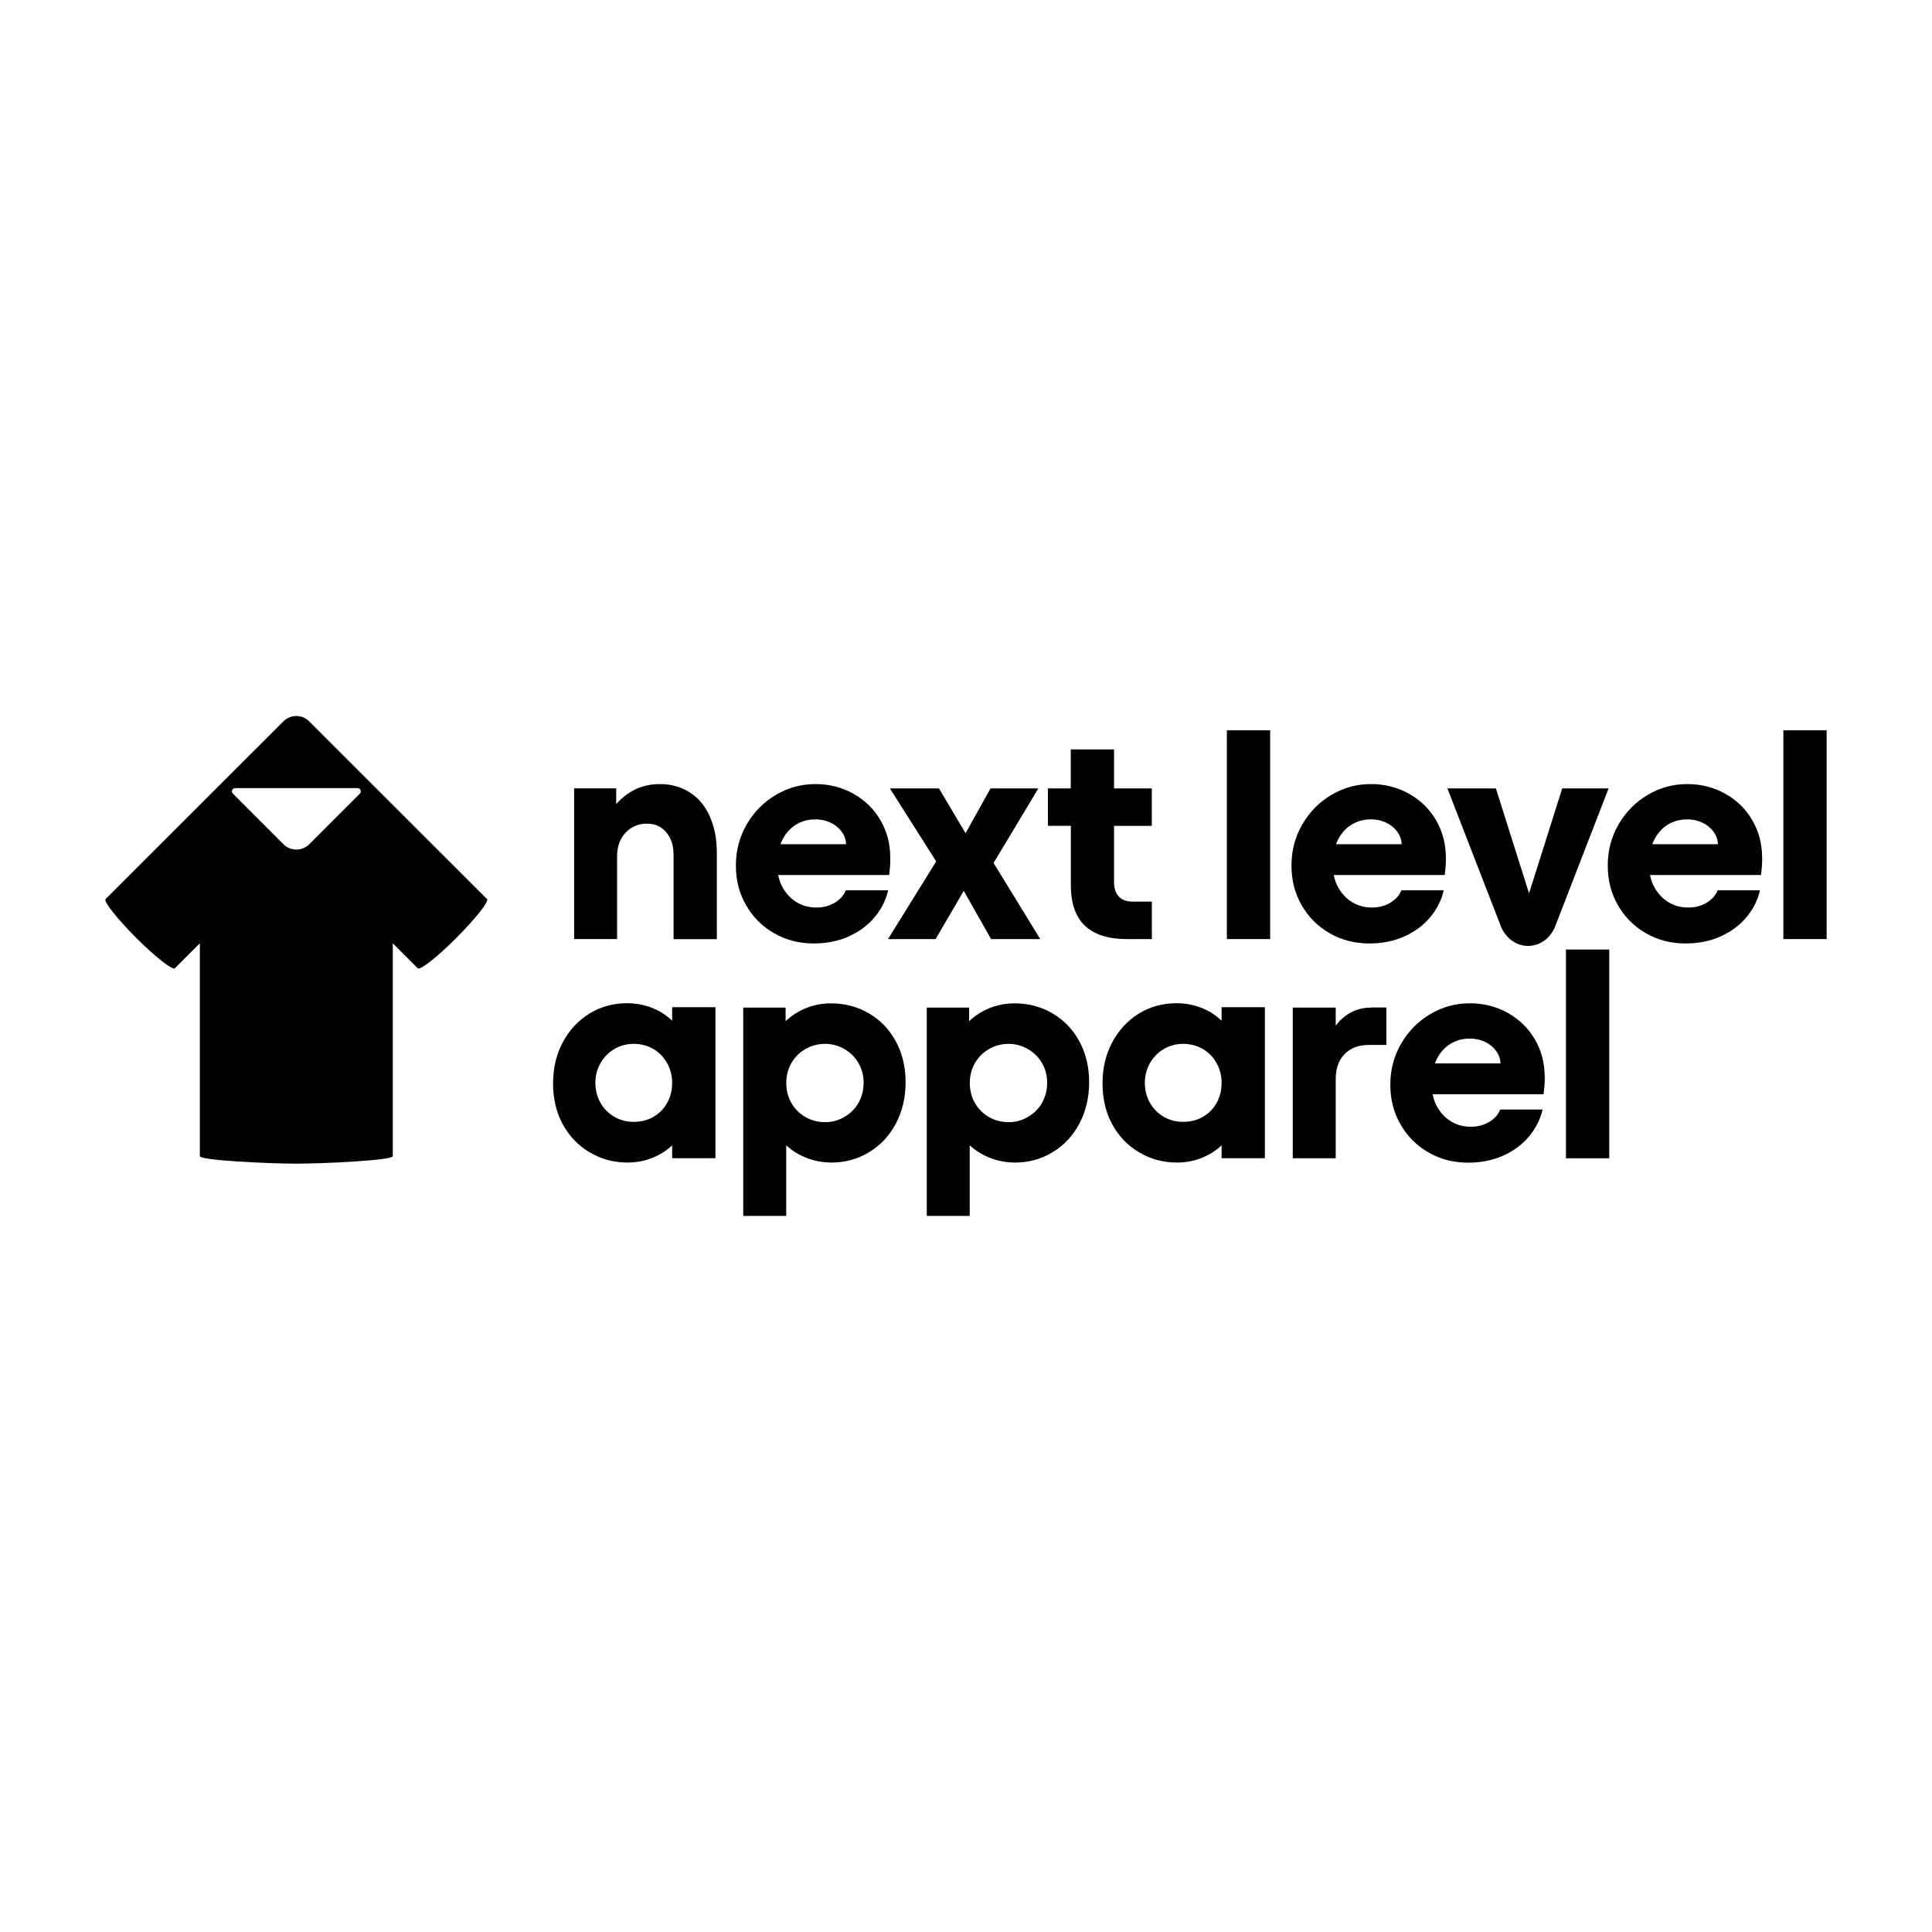 <?xml version="1.0" encoding="UTF-8"?>
<svg id="Livello_1" data-name="Livello 1" xmlns="http://www.w3.org/2000/svg" viewBox="0 0 300 300">
  <path d="M75.63,139.61l-27.62-27.6c-.55-.55-1.27-.83-2-.83-.72,0-1.45.28-2,.83l-27.62,27.6c-.33.36,1.79,3.04,4.74,6,2.95,2.96,5.66,5.08,6.01,4.75l3.89-3.89v33.06c0,.64,10.48,1.16,14.98,1.16,4.5,0,14.98-.52,14.98-1.16v-33.06l3.89,3.89c.36.33,3.06-1.78,6.01-4.75,2.95-2.96,5.07-5.65,4.74-6M55.88,123.24l-7.84,7.84c-.56.56-1.29.84-2.02.84s-1.46-.28-2.02-.84l-7.84-7.84c-.32-.32-.09-.86.36-.86h19.01c.45,0,.67.54.36.86"/>
  <path d="M110.22,126.76c-.73-1.62-1.77-2.86-3.12-3.72-1.35-.86-2.9-1.29-4.65-1.29-1.84,0-3.49.49-4.93,1.48-.68.47-1.29,1.01-1.84,1.63v-2.44h-6.53v23.4h6.67v-12.82c0-1.53.44-2.76,1.31-3.69.87-.94,1.98-1.41,3.31-1.41s2.28.45,3.03,1.36c.75.9,1.12,2.04,1.12,3.41v13.16h6.72v-13.35c0-2.19-.37-4.1-1.1-5.72"/>
  <path d="M138.24,133.19c0-2.13-.5-4.06-1.5-5.79-1-1.73-2.39-3.11-4.17-4.12-1.78-1.01-3.76-1.53-5.96-1.53s-4.23.56-6.12,1.67c-1.89,1.11-3.4,2.64-4.53,4.58-1.13,1.94-1.69,4.07-1.69,6.39s.52,4.31,1.57,6.15c1.05,1.84,2.49,3.3,4.34,4.36,1.84,1.07,3.91,1.6,6.2,1.6,2,0,3.81-.37,5.43-1.1,1.62-.73,2.95-1.72,4-2.98,1.05-1.25,1.75-2.64,2.1-4.17h-6.58c-.29.76-.85,1.4-1.69,1.91-.84.51-1.8.76-2.88.76-1.14,0-2.17-.28-3.07-.83-.91-.56-1.64-1.33-2.19-2.34-.32-.57-.53-1.2-.67-1.88h17.23c.13-.89.19-1.78.19-2.67M121.19,131.09c.08-.2.15-.41.25-.6.52-1.06,1.24-1.87,2.14-2.43.91-.56,1.91-.83,3.03-.83.86,0,1.64.17,2.34.5.7.33,1.27.79,1.72,1.38.44.59.68,1.25.71,1.98h-10.18Z"/>
  <polygon points="161.53 145.82 154.28 134 161.24 122.42 153.81 122.42 149.93 129.38 145.8 122.42 138.18 122.42 145.37 133.76 137.89 145.82 145.28 145.82 149.65 138.33 153.9 145.82 161.53 145.82"/>
  <path d="M162.71,122.42h3.56v-6.05h6.72v6.05h5.86v5.82h-5.86v8.72c0,.98.25,1.74.74,2.26.49.52,1.21.78,2.17.78h2.96v5.82h-3.86c-2.89,0-5.07-.69-6.53-2.07-1.46-1.38-2.19-3.49-2.19-6.32v-9.2h-3.56v-5.82Z"/>
  <rect x="190.51" y="113.4" width="6.72" height="32.42"/>
  <path d="M224.51,133.19c0-2.13-.5-4.06-1.5-5.79-1-1.73-2.39-3.11-4.17-4.12-1.78-1.01-3.76-1.53-5.96-1.53s-4.23.56-6.12,1.67c-1.89,1.11-3.4,2.64-4.53,4.58-1.13,1.94-1.69,4.07-1.69,6.39s.52,4.31,1.57,6.15c1.05,1.84,2.49,3.3,4.34,4.36,1.84,1.07,3.91,1.6,6.2,1.6,2,0,3.81-.37,5.43-1.1,1.62-.73,2.95-1.72,4-2.98,1.05-1.25,1.75-2.64,2.1-4.17h-6.58c-.29.76-.85,1.4-1.69,1.91-.84.51-1.8.76-2.88.76-1.14,0-2.17-.28-3.07-.83-.91-.56-1.64-1.33-2.19-2.34-.32-.57-.53-1.2-.67-1.88h17.23c.13-.89.19-1.78.19-2.67M207.46,131.09c.08-.2.15-.41.25-.6.52-1.06,1.24-1.87,2.14-2.43.91-.56,1.91-.83,3.03-.83.86,0,1.64.17,2.34.5.7.33,1.27.79,1.72,1.38.44.59.68,1.25.71,1.98h-10.18Z"/>
  <path d="M273.62,133.19c0-2.13-.5-4.06-1.5-5.79-1-1.73-2.39-3.11-4.17-4.12-1.78-1.01-3.76-1.53-5.96-1.53s-4.23.56-6.12,1.67c-1.89,1.11-3.4,2.64-4.53,4.58-1.13,1.94-1.69,4.07-1.69,6.39s.52,4.31,1.57,6.15c1.05,1.84,2.49,3.3,4.34,4.36,1.84,1.07,3.91,1.6,6.2,1.6,2,0,3.81-.37,5.43-1.1,1.62-.73,2.95-1.72,4-2.98,1.05-1.25,1.75-2.64,2.1-4.17h-6.58c-.29.76-.85,1.4-1.69,1.91-.84.51-1.8.76-2.88.76-1.14,0-2.17-.28-3.07-.83-.91-.56-1.64-1.33-2.19-2.34-.32-.57-.53-1.2-.67-1.88h17.23c.13-.89.19-1.78.19-2.67M256.57,131.09c.08-.2.15-.41.25-.6.52-1.06,1.24-1.87,2.14-2.43.91-.56,1.91-.83,3.03-.83.86,0,1.64.17,2.34.5.7.33,1.27.79,1.72,1.38.44.59.68,1.25.71,1.98h-10.18Z"/>
  <rect x="276.92" y="113.4" width="6.72" height="32.42"/>
  <path d="M91.55,178.93c-1.78-1.06-3.17-2.52-4.17-4.36-1-1.84-1.5-3.95-1.5-6.34s.5-4.47,1.5-6.37c1-1.89,2.38-3.37,4.12-4.46,1.75-1.08,3.7-1.62,5.86-1.62,1.33,0,2.6.23,3.81.69,1.21.46,2.27,1.14,3.2,2.03v-2.1h6.72v23.45h-6.72v-2c-.92.86-1.98,1.52-3.17,1.98-1.19.46-2.44.69-3.74.69-2.16,0-4.13-.53-5.91-1.6M101.44,173.43c.91-.51,1.62-1.22,2.14-2.14.52-.92.79-1.97.79-3.15,0-1.11-.26-2.14-.79-3.07-.52-.94-1.24-1.67-2.14-2.19-.91-.52-1.91-.79-3.03-.79s-2.12.27-3.03.81c-.91.54-1.62,1.27-2.14,2.19-.52.92-.79,1.94-.79,3.05s.26,2.18.79,3.1c.52.92,1.24,1.64,2.14,2.17.91.53,1.91.79,3.03.79s2.12-.25,3.03-.76"/>
  <path d="M115.41,156.46h6.58v2.1c.95-.89,2.03-1.57,3.24-2.05,1.21-.47,2.48-.71,3.81-.71,2.16,0,4.13.52,5.91,1.57,1.78,1.05,3.17,2.5,4.17,4.36,1,1.86,1.5,3.96,1.5,6.31s-.5,4.52-1.5,6.41c-1,1.89-2.38,3.38-4.15,4.45-1.76,1.08-3.71,1.62-5.84,1.62-1.33,0-2.6-.23-3.81-.69-1.21-.46-2.29-1.12-3.24-1.98v10.96h-6.67v-32.36ZM131.12,173.43c.94-.54,1.67-1.27,2.19-2.19.52-.92.79-1.95.79-3.1s-.26-2.13-.79-3.05-1.26-1.65-2.19-2.19c-.94-.54-1.93-.81-2.98-.81-1.11,0-2.13.26-3.05.79-.92.53-1.65,1.25-2.19,2.17-.54.92-.81,1.96-.81,3.1s.27,2.23.81,3.15c.54.92,1.27,1.64,2.19,2.17.92.52,1.94.78,3.05.78,1.05,0,2.04-.27,2.98-.81"/>
  <path d="M143.91,156.46h6.58v2.1c.95-.89,2.03-1.57,3.24-2.05,1.21-.47,2.48-.71,3.81-.71,2.16,0,4.13.52,5.91,1.57,1.78,1.05,3.17,2.5,4.17,4.36,1,1.86,1.5,3.96,1.5,6.31s-.5,4.52-1.5,6.41c-1,1.89-2.38,3.38-4.15,4.45-1.76,1.08-3.71,1.62-5.84,1.62-1.33,0-2.6-.23-3.81-.69-1.21-.46-2.29-1.12-3.24-1.98v10.96h-6.67v-32.36ZM159.62,173.43c.94-.54,1.67-1.27,2.19-2.19.52-.92.79-1.95.79-3.1s-.26-2.13-.79-3.05-1.26-1.65-2.19-2.19c-.94-.54-1.93-.81-2.98-.81-1.11,0-2.13.26-3.05.79-.92.53-1.65,1.25-2.19,2.17-.54.92-.81,1.96-.81,3.1s.27,2.23.81,3.15c.54.92,1.27,1.64,2.19,2.17.92.52,1.94.78,3.05.78,1.05,0,2.04-.27,2.98-.81"/>
  <path d="M176.87,178.93c-1.78-1.06-3.17-2.52-4.17-4.36-1-1.84-1.5-3.95-1.5-6.34s.5-4.47,1.5-6.37c1-1.89,2.38-3.37,4.12-4.46,1.75-1.08,3.7-1.62,5.86-1.62,1.33,0,2.6.23,3.81.69,1.21.46,2.27,1.14,3.2,2.03v-2.1h6.72v23.45h-6.72v-2c-.92.86-1.98,1.52-3.17,1.98-1.19.46-2.44.69-3.74.69-2.16,0-4.13-.53-5.91-1.6M186.76,173.43c.91-.51,1.62-1.22,2.14-2.14.52-.92.79-1.97.79-3.15,0-1.11-.26-2.14-.79-3.07-.52-.94-1.24-1.67-2.14-2.19-.91-.52-1.91-.79-3.03-.79s-2.12.27-3.03.81c-.91.54-1.62,1.27-2.14,2.19-.52.92-.79,1.94-.79,3.05s.26,2.18.79,3.1c.52.92,1.24,1.64,2.14,2.17.91.53,1.91.79,3.03.79s2.12-.25,3.03-.76"/>
  <path d="M212.89,156.46c-1.72,0-3.2.56-4.46,1.69-.37.33-.71.7-1.02,1.1v-2.79h-6.67v23.4h6.67v-12.3c0-1.65.46-2.95,1.38-3.89.92-.94,2.18-1.41,3.76-1.41h2.72v-5.82h-2.38Z"/>
  <path d="M239.86,167.23c0-2.13-.5-4.06-1.5-5.79-1-1.73-2.39-3.11-4.17-4.12-1.78-1.01-3.76-1.53-5.96-1.53s-4.23.56-6.12,1.67c-1.89,1.11-3.4,2.64-4.53,4.58-1.13,1.94-1.69,4.07-1.69,6.39s.52,4.31,1.57,6.15c1.05,1.84,2.49,3.3,4.34,4.36,1.84,1.07,3.91,1.6,6.2,1.6,2,0,3.81-.37,5.43-1.1,1.62-.73,2.95-1.72,4-2.98,1.05-1.25,1.75-2.65,2.1-4.17h-6.58c-.29.76-.85,1.4-1.69,1.91-.84.51-1.8.76-2.88.76-1.14,0-2.17-.28-3.07-.83-.91-.56-1.64-1.33-2.19-2.34-.32-.57-.53-1.2-.67-1.88h17.23c.13-.89.19-1.78.19-2.67M222.81,165.13c.08-.2.15-.41.25-.6.52-1.06,1.24-1.87,2.14-2.43.91-.56,1.91-.83,3.03-.83.86,0,1.64.17,2.34.5.7.33,1.27.79,1.72,1.38.44.59.68,1.25.71,1.98h-10.18Z"/>
  <rect x="243.16" y="147.44" width="6.72" height="32.42"/>
  <path d="M233.12,144l-8.37-21.58h7.53l5.15,16.3,5.15-16.3h7.2l-8.36,21.6c-.73,1.65-2.24,2.86-4.15,2.86s-3.41-1.25-4.15-2.88"/>
</svg>